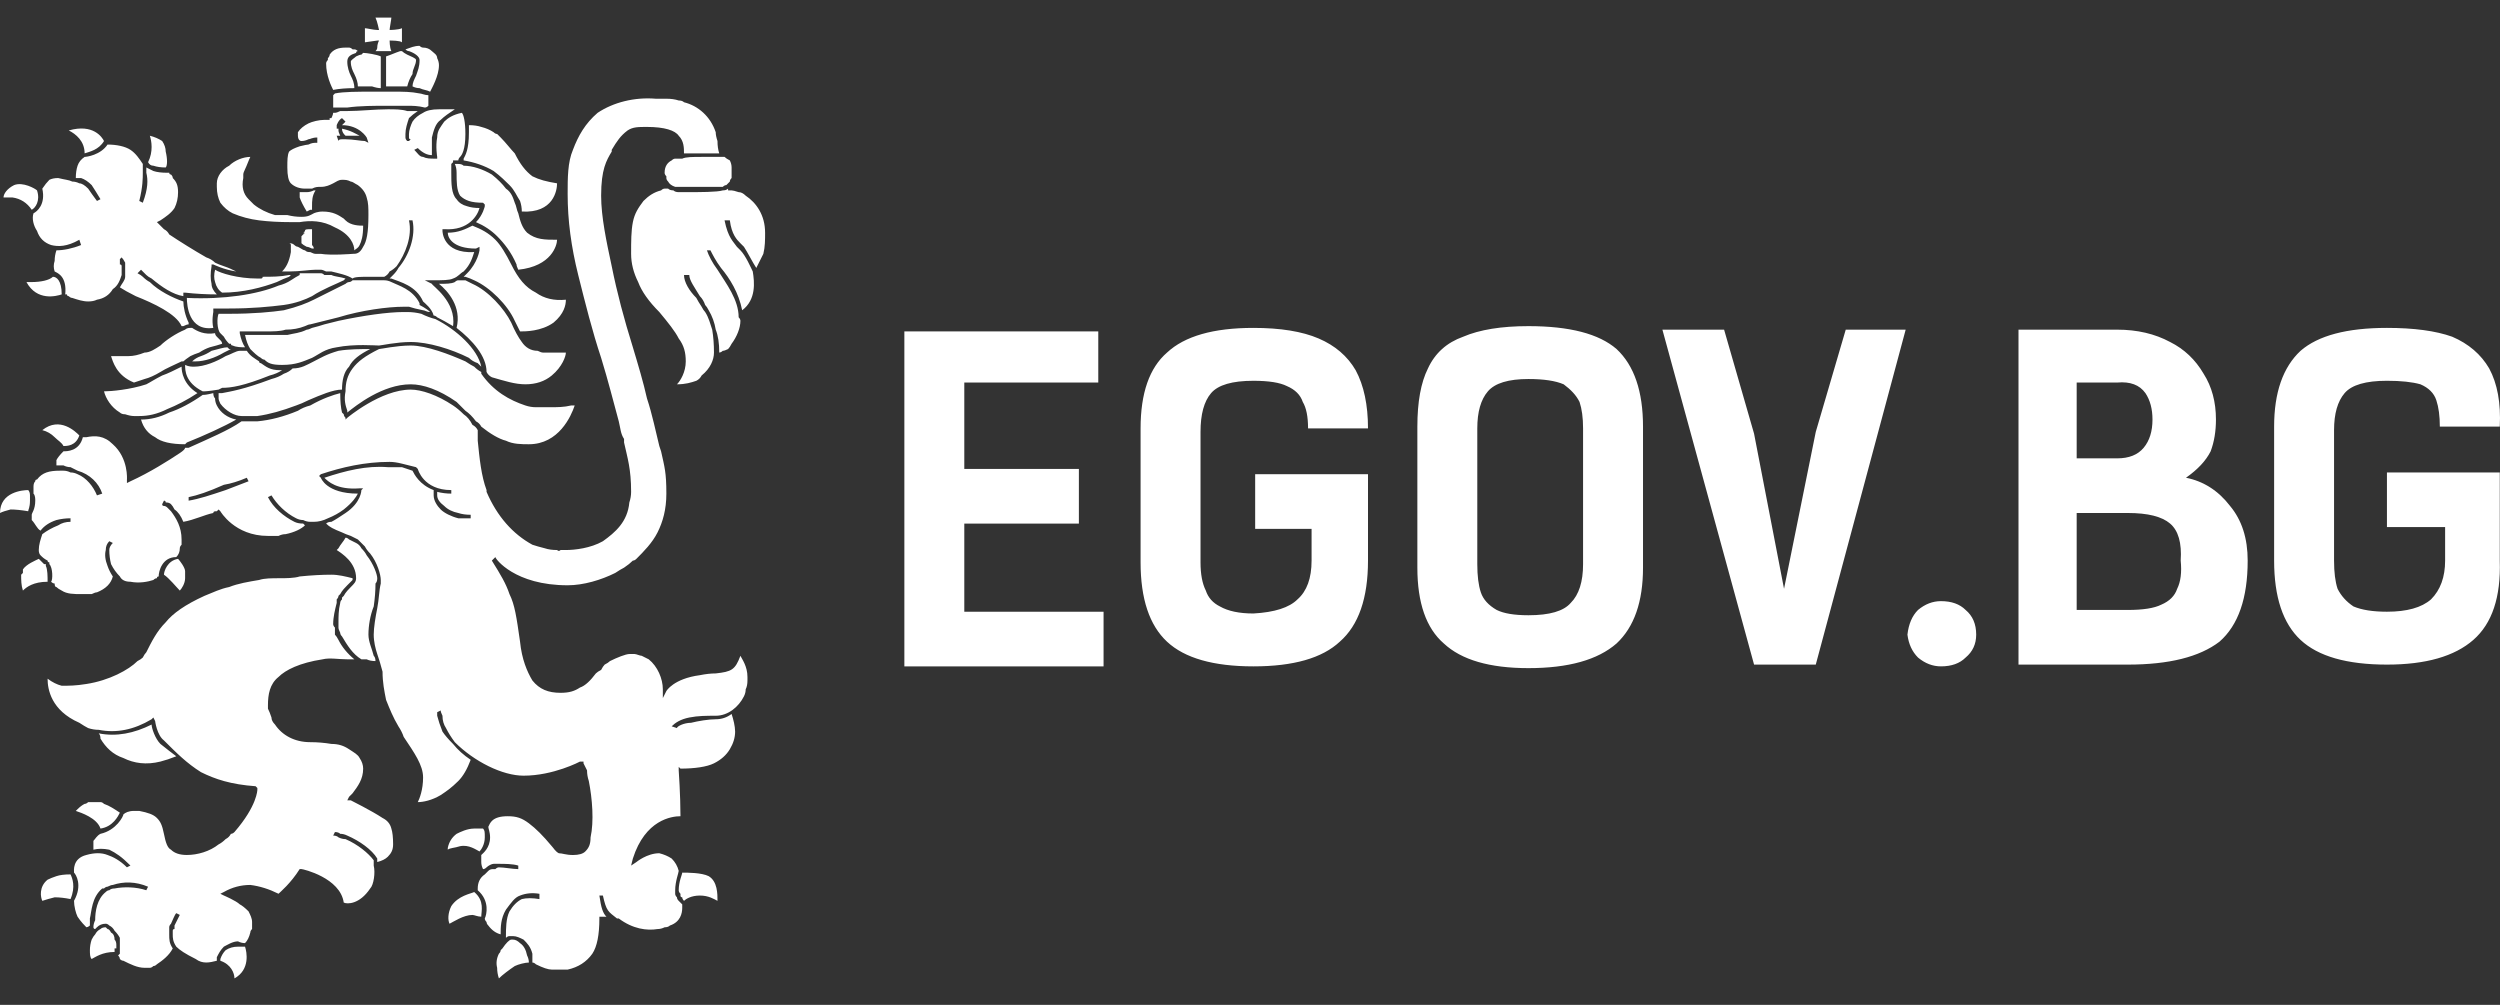 <?xml version="1.0" encoding="UTF-8"?>
<svg id="Layer_1" xmlns="http://www.w3.org/2000/svg" width="141.813" height="57" version="1.1" viewBox="0 0 141.813 57">
  <rect x="0" y="0" width="141.813" height="57" fill="#333333" stroke="none"/>
  <!-- Generator: Adobe Illustrator 29.5.1, SVG Export Plug-In . SVG Version: 2.1.0 Build 141)  -->
  <defs>
    <style>
      .st0 {
        fill: #fff;
        fill-rule: evenodd;
      }
    </style>
  </defs>
  <g id="Layer_x5F_1">
    <g id="_-1716797472">
      <path class="st0" d="M42,37.2c-.3.8-.5.9-1.4,1-.267,0-.567.033-.9.1-1.5.2-1.9.9-1.9.9l-.2.4v-.5c0-.6-.3-1.3-.8-1.7-.133-.067-.267-.133-.4-.2-.1,0-.3-.1-.4-.1h-.3c-.2,0-.7.2-1.1.4-.067.067-.167.133-.3.2-.067.067-.133.167-.2.3-.133.067-.233.133-.3.2-.3.4-.6.7-.9.8-.3.2-.6.3-1.1.3-.7,0-1.2-.2-1.6-.7-.3-.5-.6-1.2-.7-2.2-.2-1.4-.3-2.1-.6-2.7-.2-.6-.5-1.1-1-1.9l.2-.2c0,.1,1.1,1.6,4.1,1.6.9,0,1.9-.3,2.7-.7.2-.133.367-.233.5-.3.2-.133.367-.267.5-.4.067,0,.133-.033.2-.1.4-.4.9-.9,1.2-1.5s.5-1.3.5-2.2c0-1.2-.1-1.5-.3-2.4l-.1-.3c-.2-.8-.4-1.8-.7-2.7-.2-.9-.5-1.9-.8-2.9-.5-1.6-.9-3.1-1.2-4.6-.3-1.4-.6-2.8-.6-4,0-1.5.3-2,.6-2.5v-.1c.3-.5.5-.8.9-1.1.3-.2.6-.2,1.1-.2,1,0,1.6.2,1.8.5.3.3.3.7.3,1h2c-.067-.2-.1-.433-.1-.7-.067-.2-.1-.367-.1-.5-.3-.9-1-1.5-1.8-1.7-.067-.067-.167-.1-.3-.1-.2-.067-.433-.1-.7-.1h-.6c-1.2-.1-2.4.2-3.3.8-.7.6-1.1,1.3-1.4,2.1-.3.7-.3,1.6-.3,2.5,0,1.5.2,3,.6,4.6.4,1.6.8,3.2,1.3,4.7.4,1.3.7,2.5,1,3.6.1.4.1.7.3,1v.2c.2.9.4,1.5.4,2.8,0,.2-.033.4-.1.6-.1,1.1-.8,1.7-1.5,2.2-.7.4-1.6.5-2.1.5h-.3c-.067.067-.133.067-.2,0-.267,0-.5-.033-.7-.1-.267-.067-.5-.133-.7-.2-1.1-.6-2-1.6-2.6-3v-.1c-.3-.8-.4-1.8-.5-2.8v-.6c-.067-.133-.167-.233-.3-.3-.133-.267-.3-.467-.5-.6-.2-.2-.4-.367-.6-.5-.9-.6-1.8-.9-2.4-.9-1.7,0-3.6,1.6-3.6,1.6l-.1.1v-.1c-.067-.067-.1-.133-.1-.2,0,0-.033-.033-.1-.1-.067-.267-.1-.633-.1-1.1-.4.1-1,.3-1.7.7-.267.067-.5.167-.7.3-.8.333-1.567.533-2.3.6h-.9c-.7.5-1.9,1-3,1.5h-.2c0,.067-.1.167-.3.3-.6.4-1.7,1.1-2.8,1.6l-.2.1v-.2s.1-1.2-.8-2c-.5-.5-1-.5-1.5-.4h-.2c-.2.8-.9.8-1.1.8-.2.2-.333.367-.4.5v.3h.4c.133.067.267.1.4.1.133.067.267.133.4.2.7.2,1.2.7,1.4,1.3l-.3.1c-.2-.5-.6-1-1.1-1.2-.133-.067-.267-.1-.4-.1-.133-.067-.267-.1-.4-.1-.067,0-.133,0-.2,0-.6,0-1,.1-1.3.5-.067,0-.1.033-.1.1-.067.067-.1.167-.1.3v.4c.1.1.1.3.1.4,0,.5-.2.7-.2.8,0,0,0,.033,0,.1,0,.067,0,.133,0,.2.2.2.3.5.5.6.2-.267.5-.467.9-.6.267-.067.533-.1.8-.1v.2c-.267,0-.5.067-.7.2-.333.133-.633.3-.9.5-.1.3-.2.6-.2.9,0,.133.033.233.1.3.1.1.2.2.4.3,0,.067.033.1.1.1v.1c.2.2.2.9.1,1,.067.067.133.1.2.1,0,.133.033.2.1.2.067.067.167.133.3.2.3.2.7.2,1.1.2h.6c.133-.067.233-.1.3-.1.5-.2.8-.5.9-.9-.133-.2-.233-.4-.3-.6-.133-.333-.167-.633-.1-.9,0-.2.067-.367.2-.5l.2.1c-.133.133-.2.267-.2.4,0,.267.033.533.1.8.133.267.3.5.5.7.1.2.3.3.6.3.5.1,1,0,1.3-.1.067-.067.133-.1.2-.1,0-.067.033-.1.1-.1,0-.3.2-1.1,1-1.1.133-.133.2-.3.2-.5,0-.067.033-.133.1-.2v-.3c0-.7-.3-1.2-.6-1.6-.067-.067-.133-.133-.2-.2-.067-.067-.133-.1-.2-.1s-.1-.033-.1-.1l.1-.2c.067,0,.1.033.1.1.133,0,.233.033.3.1.067.067.133.167.2.3.2.133.367.367.5.7.6-.1,1.2-.4,1.7-.5,0-.1.1-.1.2-.1l.1-.1.1.1s.8,1.4,2.7,1.4c.067,0,.133,0,.2,0,.133,0,.267,0,.4,0,.133-.067.267-.1.4-.1.5-.1.9-.3,1.1-.5,0,0-.033-.033-.1-.1-.2,0-.367-.033-.5-.1-.6-.3-1.2-.8-1.5-1.4l.2-.1c.3.5.8,1,1.4,1.3.133.067.267.1.4.1.133.067.267.1.4.1h.2c.267,0,.533-.067.8-.2.333-.133.633-.3.9-.5.5-.4.7-.7.8-.9-1.8,0-2.1-.9-2.1-.9l-.1-.1.1-.1c1.2-.4,2.5-.7,3.9-.7.2,0,.433.033.7.1.267.067.533.133.8.2l.1.1s.3,1.2,1.9,1.2v.2c-.267,0-.533-.033-.8-.1v.2c0,.2.133.4.4.6.2.2.467.333.8.4.2.067.433.1.7.1v.2h-.7c-.4-.1-.8-.3-1-.5s-.4-.5-.4-.8c0-.067,0-.167,0-.3-.8-.3-1.1-.9-1.2-1.1-.2-.067-.4-.133-.6-.2h-.8c-1.2-.1-2.4.2-3.6.6.2.2.7.7,2,.6h.2l-.1.1s0,.7-.9,1.3c-.3.2-.6.4-.8.5-.133,0-.233.033-.3.1.2.2.4.3.9.5.133.067.3.133.5.2.133.067.267.133.4.2.133.133.267.267.4.4.067.133.167.267.3.4.4.5.6,1.2.6,1.5,0,.067,0,.133,0,.2-.1.4-.1.9-.2,1.4s-.2,1.1-.2,1.5.1.8.2,1.1.2.6.3,1c0,.6.1,1.1.2,1.6.2.5.4,1,.7,1.5.133.2.233.4.3.6.6.9,1.1,1.6,1.1,2.3s-.2,1.2-.3,1.4c.3,0,.8-.1,1.3-.4.3-.2.6-.4,1-.8.267-.267.5-.667.7-1.2-.4-.267-.733-.567-1-.9-.267-.267-.467-.5-.6-.7-.133-.333-.233-.633-.3-.9v-.2l.2-.1c0,.067.033.167.1.3,0,.267.067.5.2.7.133.267.3.533.5.8,1.1,1.1,2.7,1.9,3.9,1.9,1.7,0,3.2-.8,3.2-.8h.2v.1c.067.133.133.267.2.4,0,.2.033.4.1.6.2,1,.3,2.3.1,3.2,0,.4-.1.6-.3.8-.133.133-.367.2-.7.2-.4,0-.6-.1-.8-.1-.2-.1-.3-.3-.4-.4-.5-.6-.9-1-1.3-1.3-.4-.3-.7-.4-1.2-.4-.9,0-1,.4-1.1.6,0,.1.1.3.1.6,0,.6-.4.9-.5,1v.4c0,.133.033.267.1.4.067,0,.133-.033.2-.1.1-.1.3-.2.4-.2,0,0,.033,0,.1,0h.2c.3,0,.8,0,1.1.1v.2c-.3,0-.8-.1-1.1-.1-.067,0-.133.033-.2.1,0,0-.033,0-.1,0-.1,0-.2,0-.3.1,0,0-.1.1-.2.2-.3.2-.4.5-.4.8v.1c.7.6.5,1.4.4,1.6,0,.067.033.133.1.2,0,.067.033.133.1.2.2.267.433.433.7.5,0-.4,0-.9.3-1.4.3-.4.5-.7.8-.8.333-.133.7-.167,1.1-.1v.3c-.4-.067-.733-.067-1,0-.267.133-.5.367-.7.7-.2.4-.2,1-.2,1.4,0,0,0,.033,0,.1.067-.067.133-.1.2-.1h.2c.2,0,.4.1.6.2.2.2.4.4.5.8v.5c.067,0,.133.033.2.1.4.2.7.3.9.3h.9c.6-.133,1.067-.433,1.4-.9.267-.4.4-1.067.4-2v-.1h.4c-.2-.2-.3-.5-.4-1.2h.2c.2.9.3.9.8,1.3h.1c.8.6,1.6.7,2.2.6.133,0,.267-.033.4-.1.133,0,.233-.033.3-.1.6-.2.7-.7.7-1v-.2c-.067-.067-.133-.133-.2-.2-.067-.067-.1-.133-.1-.2-.067-.067-.1-.133-.1-.2v-.2c0-.5.2-1,.2-1.1-.067-.267-.2-.5-.4-.7-.2-.133-.433-.233-.7-.3-.7,0-1.3.5-1.3.5l-.3.2.1-.4c.7-2.2,2.2-2.4,2.7-2.4,0-1.2-.1-2.6-.1-2.6v-.2l.1.1c.8,0,1.5-.1,1.9-.3s.7-.467.9-.8c.2-.333.3-.667.3-1,0-.3-.1-.7-.2-1-.267.2-.567.3-.9.3-.4,0-1,.1-1.4.2-.4,0-.8.2-.8.3l-.3-.1c.2-.2.5-.4,1-.5s1-.1,1.5-.1c.7,0,1.3-.5,1.6-1.1.067-.133.1-.267.1-.4.067-.133.1-.3.1-.5v-.2c0-.6-.3-1-.4-1.2h0ZM16.5,10.4c.2.2.5.3.8.3h.4c.2-.1.3-.1.5-.1.3,0,.5-.1.7-.2.2-.1.3-.2.5-.2s.3,0,.5.1c.1,0,.2.1.4.2.267.2.433.433.5.7.1.3.1.6.1,1,0,1-.1,1.5-.3,1.8-.2.4-.4.4-.6.4,0,0-1.2.1-1.8,0h-.3c-.067,0-.167-.033-.3-.1-.1,0-.2,0-.3-.1-.1,0-.2-.1-.4-.2,0,0-.1,0-.2-.1s-.2-.1-.3-.1h0s.1,0,.1.1v.4c-.1.6-.3.9-.5,1.1h.4c.6,0,1.2-.1,1.5-.1h.3c.067,0,.167.033.3.1h.3c.4.1.9.2,1.2.4.1-.1.5-.1,1-.1h.8c.133-.067.233-.167.3-.3.133-.067.267-.167.4-.3.5-.7.9-1.7.7-2.6h.2c.2.9-.2,2-.8,2.7-.067.133-.167.267-.3.4-.067.067-.133.133-.2.2h.1c.5.2,1.4.4,1.8,1.3.1.1.5.4.6.8q.1,0,.2.1c.267.133.567.3.9.5.2-1.4-1.2-2.3-1.2-2.4l-.4-.2h.4c.6,0,1,0,1.2-.1.3-.1.4-.3.6-.4.4-.4.5-.8.6-1.1-1.8.1-1.8-1.2-1.8-1.2v-.1h.1c1.4.1,1.9-.8,2-1.2-.267,0-.5-.033-.7-.1-.267-.067-.467-.2-.6-.4-.3-.3-.3-.9-.3-1.5v-.5l.1-.1v-.1h.3c0-.067.033-.133.1-.2.1-.1.3-.4.3-1.3,0-.7-.1-1.1-.2-1.2-.5.1-.8.3-1,.5-.2.3-.4.5-.4.9-.1.5,0,1.1,0,1.1v.1h-.1c-.3,0-.5,0-.7-.1-.2,0-.3-.2-.5-.4l.2-.1c.133.133.267.233.4.3s.267.1.4.1v-1c.1-.4.2-.8.5-1,.2-.2.5-.4.8-.6h-.9c-.4,0-.7.067-.9.2-.267.133-.467.3-.6.5-.1.2-.2.5-.2.7v.2c0,.067.033.1.1.1l-.1.1h-.1c-.067-.067-.1-.133-.1-.2,0-.067,0-.133,0-.2,0-.3.1-.6.2-.9.133-.133.3-.267.5-.4h-.6c-.3-.1-.7-.1-1.1-.1-.7,0-1.6.1-2.3.1h-.4c-.133.067-.233.1-.3.1h-.1c0,.1-.1.3-.1.3h-.1v.1h-.3c-.3,0-.7.1-.9.2-.267.133-.467.3-.6.5v.2c0,.2.1.3.2.3.133,0,.267-.033.4-.1.1,0,.2-.1.5-.1v.3c-.2,0-.3,0-.5.1-.067,0-.233.033-.5.1-.3.1-.5.2-.6.3-.1.2-.1.5-.1.9,0,.467.067.767.2.9ZM12.3,10.6c0,.333.067.633.2.9.2.267.433.467.7.6.467.2.967.333,1.5.4.533.067,1.133.1,1.8.1h.5c.6-.1,1.3-.1,2,.3.9.4,1.1,1,1.1,1.3.1-.1.2-.1.3-.3.1-.2.2-.5.2-1.1-.2,0-.7,0-1-.3l-.1-.1c-.3-.2-.6-.4-1.2-.4-.3,0-.5.1-.5.1-.2.1-.3.2-.7.2-.267,0-.533-.033-.8-.1h-.7c-.467-.133-.867-.333-1.2-.6-.067-.067-.133-.133-.2-.2,0,0-.033-.033-.1-.1-.3-.3-.4-.7-.3-1.2,0-.067,0-.133,0-.2,0-.067.033-.167.1-.3.1-.2.2-.5.3-.7t0,0c-.4,0-.9.2-1.2.5-.4.2-.7.6-.7,1,0,.067,0,.133,0,.2ZM22.2,47c-.067-.267-.233-.467-.5-.6-.6-.4-1.8-1-1.8-1h-.2l.1-.2c.067-.067.133-.133.2-.2.3-.4.6-.8.6-1.4,0-.2-.067-.4-.2-.6-.1-.2-.3-.3-.6-.5-.3-.2-.6-.3-1-.3-.4-.067-.8-.1-1.2-.1-.9,0-1.6-.4-2-1-.133-.133-.2-.267-.2-.4-.067-.2-.133-.367-.2-.5v-.2c0-.6.1-1.2.6-1.6.4-.4,1.2-.8,2.5-1,.4-.1.9,0,1.4,0h.4c-.4-.333-.7-.7-.9-1.1-.067-.133-.133-.233-.2-.3v-.4c-.067-.067-.1-.133-.1-.2,0-.4.1-.8.2-1.2v-.2c.067-.067.1-.133.1-.2,0,0,.033-.033.1-.1.1-.2.3-.4.4-.5l.3-.3v-.1c-.4-.1-.8-.2-1.2-.2-.533,0-1.133.033-1.8.1-.3.1-.8.1-1.1.1-.5,0-.9,0-1.2.1-.6.1-1.2.2-1.7.4-.5.1-.9.3-1.4.5-1.1.5-1.8,1-2.2,1.5-.5.5-.8,1.1-1.1,1.7-.067.067-.133.167-.2.3-.067.067-.167.133-.3.2-.5.5-1.6,1.1-2.9,1.3-.6.1-1,.1-1.4.1-.267-.067-.533-.2-.8-.4,0,.6.2,1.8,1.8,2.5.2.133.367.233.5.3.2.067.4.1.6.1,1,.2,2,0,3-.6l.1-.1.1.2s.1.8.5,1.1c.7.7,1.3,1.3,2.1,1.8.8.4,1.7.7,3.1.8l.1.1v.1s0,.9-1.3,2.4c-.067.067-.133.1-.2.1-.067.133-.167.233-.3.3-.133.133-.267.233-.4.3-.5.4-1.2.6-1.8.6-.4,0-.7-.1-.9-.3-.2-.1-.3-.4-.4-.9-.1-.5-.2-.7-.4-.9s-.5-.3-1-.4c-.067,0-.133,0-.2,0-.067,0-.1,0-.1,0-.3,0-.5.1-.6.2,0,.1-.4.9-1.3,1.1-.2.1-.3.3-.4.4v.5c.267-.067.567-.067.9,0,.4.2.7.4,1.2.9l-.2.1c-.4-.4-.8-.6-1.1-.7-.333-.133-.733-.133-1.2,0-.8.2-.7.9-.7,1,.1.1.5.7,0,1.6,0,.3.1.7.2.9.2.3.4.5.5.6.1,0,.2-.1.2-.1v-.4c.1-.4.1-1.2.7-1.7h.1c.067-.067.133-.1.2-.1.133-.067.233-.1.3-.1.6-.2,1.3-.2,2,.1l-.1.2c-.6-.2-1.3-.2-1.8-.1-.133,0-.233.033-.3.1-.067,0-.133.033-.2.1-.5.4-.6,1.1-.6,1.6-.067.133-.1.267-.1.4,0,0,0,.1.1.1.067-.067.1-.1.1-.1.133-.133.3-.2.5-.2.067,0,.133.033.2.1.133.067.233.167.3.3.133.133.233.267.3.4v.7h0v.2c-.067.067-.1.1-.1.1t0,0c.067.067.1.133.1.2.067.067.133.1.2.1.4.2.8.4,1.2.4h.3c.067,0,.133-.033.2-.1.067,0,.133-.033.2-.1.3-.2.7-.5.9-.9-.2-.3-.2-.5-.2-.8,0-.067,0-.133,0-.2,0-.067,0-.133,0-.2,0-.067.033-.133.1-.2.1-.2.2-.5.3-.6l.2.1c-.1.2-.2.4-.3.6v.2c-.067,0-.1.033-.1.1v.2c0,.2,0,.4.2.7.2.2.5.4,1.1.7.4.3.8.2,1.2.1v-.2c.1-.2.2-.4.4-.6.2-.1.5-.3.8-.3.133.067.267.1.4.1.133-.133.233-.333.3-.6,0-.067.033-.133.1-.2v-.4c0-.2-.1-.4-.2-.6-.2-.2-.367-.333-.5-.4-.2-.2-.9-.5-.9-.5l-.2-.1.2-.1c.467-.267.967-.4,1.5-.4.533.067,1.067.233,1.6.5.1-.1.7-.6,1.2-1.4h.1c.1,0,2.2.5,2.4,1.9.2.1.9.1,1.5-.8.2-.2.3-.9.2-1.3,0-.067,0-.133,0-.2,0-.067,0-.1,0-.1-.3-.4-.9-.9-1.6-1.2-.133,0-.267-.033-.4-.1-.067-.067-.167-.1-.3-.1l.1-.2c.133,0,.233.033.3.1.133,0,.267.033.4.1.7.3,1.4.8,1.7,1.3v.2c.267-.067.467-.167.6-.3.2-.2.3-.4.3-.7,0-.4-.033-.7-.1-.9h0ZM20.2,3.2c-.1.1-.3.2-.3.3,0,.3.1.5.2.7.133.267.2.5.2.7h.8c.2.067.367.1.5.1v-1.8c-.2-.1-.8-.2-1-.2-.067.067-.1.1-.1.1-.067,0-.167.033-.3.1ZM.3,11.2h.4c.467.067.833.3,1.1.7.2-.1.5-.5.3-1.1-.1-.1-.8-.5-1.3-.3-.4.2-.6.5-.6.7.067,0,.1,0,.1,0ZM43.4,13.2c0-1-.5-1.7-1.1-2.1-.133-.133-.267-.2-.4-.2-.2-.067-.333-.1-.4-.1h-.2v-.1c-.067.067-.167.1-.3.1-.3.1-1.3.1-2.1.1h-.4c-.133,0-.233-.033-.3-.1-.133,0-.233-.033-.3-.1h-.2c-.067,0-.133.033-.2.1-.4.1-.7.3-1,.6-.3.4-.5.7-.6,1.2s-.1,1.1-.1,1.8c0,.533.133,1.067.4,1.6.2.533.6,1.1,1.2,1.7.5.6.9,1.1,1.1,1.5.3.4.4.8.4,1.3,0,.6-.3,1.1-.5,1.3.5,0,.8-.1,1.1-.2.133-.067.233-.167.3-.3.5-.4.7-.9.7-1.3,0-.467-.033-.9-.1-1.3-.1-.3-.2-.7-.4-1-.067-.067-.133-.167-.2-.3-.133-.2-.233-.367-.3-.5-.4-.4-.7-.9-.7-1.3h.3c0,.3.3.7.6,1.2.133.133.233.3.3.5.067.067.133.167.2.3.2.333.333.7.4,1.1.133.333.2.767.2,1.3,0,0,.1,0,.2-.1.067,0,.167-.033.3-.1.067-.067.133-.167.2-.3.3-.4.5-.9.5-1.3,0-.067-.033-.133-.1-.2,0-1-.7-1.9-1.2-2.7-.3-.4-.5-.8-.6-1.1h.2c.1.2.3.6.6,1,.5.6,1,1.4,1.2,2.4.8-.6.7-1.6.6-2.2-.1-.2-.4-.9-.7-1.2-.067-.067-.133-.133-.2-.2-.2-.3-.5-.5-.7-1.5h.3c.1.8.4,1.1.6,1.3.067.067.133.133.2.2.2.3.5.9.7,1.2.133-.267.267-.533.4-.8.1-.4.1-.8.1-1.2ZM1.6,29c0-.1.1-.2.1-.6v-.3c0-.133-.033-.233-.1-.3-.3,0-1.6.1-1.6,1.3.133-.067.333-.133.6-.2.267,0,.6.033,1,.1ZM13.9,53.7c-.133,0-.267,0-.4,0-.267,0-.5.067-.7.2-.133.133-.233.3-.3.5v.1c.6.2.8.7.8,1,.9-.5.7-1.5.6-1.8ZM2.7,33c0-.3,0-.7-.1-.9v-.1c-.067,0-.1,0-.1,0-.133-.133-.233-.233-.3-.3-.2.1-.7.3-.9.6v.2c-.067.067-.1.1-.1.1,0,.3,0,.6.1.9.2-.2.6-.5,1.4-.5ZM23.2,2.9c.3.1.6.3.6.5,0,.4-.1.6-.2.9-.1.2-.2.4-.2.6.133.067.267.1.4.1.2.1.4.1.6.2.1-.2.5-.9.5-1.5,0-.133-.033-.267-.1-.4,0-.2-.2-.3-.3-.4-.133-.133-.3-.2-.5-.2-.067,0-.133-.033-.2-.1-.3,0-.5.1-.8.2.067.067.133.1.2.1ZM22.3,4.9h.8c.067-.267.167-.5.3-.7,0-.3.2-.5.2-.8,0-.1-.3-.2-.5-.3-.133-.067-.233-.133-.3-.2h-.1c-.3.1-.5.2-.8.3v1.7h.4ZM3.5,16.7c0-.8-.3-1-.5-1-.2.2-.7.3-1.2.3h-.3c.6,1.1,1.7.8,2,.7ZM18.9,5.1h0c.333-.067.733-.1,1.2-.1,0-.3-.1-.5-.2-.7s-.2-.5-.2-.8.2-.4.5-.5c0-.067.033-.1.1-.1-.067-.067-.133-.1-.2-.1-.067,0-.1,0-.1,0-.067-.067-.133-.1-.2-.1h-.2c-.4,0-.7.1-.9.4,0,.067-.033.133-.1.2v.1c-.067.067-.1.133-.1.2,0,.7.3,1.3.4,1.5ZM21.4,2.3h.1c-.067.133-.1.267-.1.4,0,.067-.033.133-.1.2h.9c-.1-.2-.1-.6-.1-.6.1,0,.6,0,.7.1v-.8c-.2.1-.7.1-.7.1,0-.1.1-.6.1-.7h-.9c.1.2.2.7.2.7h-.1c-.2,0-.6-.1-.7-.1v.8l.7-.1ZM29.9,54.2c-.067-.333-.2-.567-.4-.7-.133-.133-.267-.2-.4-.2-.067,0-.1,0-.1,0-.1,0-.3.2-.5.5,0,0-.033.033-.1.1,0,.067-.033.133-.1.2-.133.267-.167.533-.1.8,0,.2.033.4.1.6.2-.2.6-.5.9-.7.2-.1.6-.2.8-.2,0-.133-.033-.267-.1-.4ZM24.1,6.1c.067,0,.133-.033.2-.1v-.6c-.2,0-.4-.1-.5-.1-.5-.1-.9-.1-1.5-.1h-1.2c-.8,0-1.6,0-2.1.1,0,0-.033.033-.1.1v.7h.8c.7-.1,1.6-.1,2.2-.1h1.2c.3,0,.6,0,1,.1ZM26.9,50.6c-.2.1-.9.2-1.3.8-.2.4-.2.8-.1,1,.2-.1.8-.5,1.3-.5.1,0,.3.1.5.1,0-.3.2-.9-.4-1.4ZM40.7,51.1c0-.4,0-1.1-.5-1.4-.4-.2-1.2-.2-1.5-.2,0,.1-.2.5-.2,1,0,.067.033.133.1.2,0,0,0,.033,0,.1s.033.1.1.1c0,.067.033.133.1.2.1-.1.4-.3.9-.3s.8.2,1,.3ZM26.1,48c.5-.1.9.2,1.1.3.1-.1.3-.4.3-.8,0-.3,0-.4-.1-.5-.2,0-.367,0-.5,0-.4,0-.8.2-1,.3-.267.2-.433.467-.5.8v.1c.1-.1.4-.1.7-.2ZM4,49.6c-.333,0-.6.033-.8.1-.2.067-.367.133-.5.2-.5.4-.4,1-.3,1.2.2-.067.433-.133.7-.2.267,0,.567.033.9.1.3-.7.1-1.2,0-1.4ZM14.1,27.3c-.533.2-.967.367-1.3.5-.9.3-1.5.5-2.1.6v-.2c.5-.1,1.1-.3,2-.7.4-.067.833-.2,1.3-.4l.1.2ZM21.2,34.4c.067-.467.1-.9.1-1.3.067-.067.1-.167.1-.3,0-.2-.2-.8-.6-1.3-.067-.133-.167-.267-.3-.4-.067-.133-.167-.233-.3-.3-.133-.067-.267-.133-.4-.2-.067-.067-.133-.1-.2-.1-.1.2-.3.4-.4.6l-.1.1c.3.2,1.1.7,1.1,1.6,0,.2-.1.3-.3.5-.1.1-.3.3-.4.5,0,0-.033.033-.1.1v.1c-.067.067-.1.133-.1.2-.1.4-.1.8-.1,1.1v.3c0,.067.033.167.1.3,0,.067.033.133.1.2.3.5.6,1,1.1,1.3h.3c.133.067.3.1.5.1,0-.133-.033-.233-.1-.3-.1-.4-.3-.8-.3-1.2,0-.5.1-1.1.3-1.6ZM9.3,32.6c.3.2.7.7.9.9.1-.1.3-.4.3-.7v-.4c0-.2-.3-.6-.4-.7-.6.1-.8.7-.8.9ZM2.4,10.7c.2.9-.3,1.3-.5,1.4-.1.3,0,.7.2,1,.067.2.167.367.3.5s.3.233.5.3c.4.1.9.1,1.6-.3l.1.3c-.5.2-1,.3-1.4.3-.067.2-.1.4-.1.6-.067.2-.067.4,0,.6.2.1.7.3.6,1.3h.1c0,.067.033.1.1.1.067.067.133.1.2.1.3.1.6.2.9.2.2,0,.367-.033.5-.1.4-.067.7-.267.9-.6.3-.2.4-.5.5-.8v-.5c0-.067-.033-.1-.1-.1v-.3l.1-.1c.067.067.133.167.2.3v.8c0,.2-.2.4-.3.6.2.133.5.3.9.5,1,.4,2.3,1,2.6,1.7h.1c.133-.067.233-.1.3-.1v-.1c-.2-.4-.3-.9-.3-1.2-.6-.2-1.4-.6-1.9-1.1-.133-.067-.267-.167-.4-.3-.067-.067-.167-.133-.3-.2l.2-.2c.067.067.167.167.3.3.067.067.167.133.3.2.6.5,1.2.9,1.8,1h0v-.2h.1c.6.067,1.2.1,1.8.1-.2-.2-.3-.4-.3-.6-.067-.267-.067-.6,0-1v-.1h.1s.6.3,1.3.4c-.2-.1-.4-.2-.7-.3-.2-.067-.367-.133-.5-.2-.133-.133-.3-.233-.5-.3-.7-.4-1.5-.9-2.1-1.3-.067-.133-.167-.233-.3-.3-.067-.067-.167-.167-.3-.3l-.1-.1.2-.1c.3-.2.6-.4.8-.7.133-.267.2-.567.2-.9,0-.4-.1-.6-.3-.8,0-.067-.033-.133-.1-.2-.067,0-.1-.033-.1-.1h-.1c-.333,0-.6-.033-.8-.1-.133-.067-.267-.133-.4-.2v.3c.1.4.1.9-.2,1.7l-.2-.1c.2-.8.2-1.3.2-1.6v-.5c-.2-.3-.4-.6-.7-.8-.3-.2-.8-.3-1.3-.3-.4.6-1.2.7-1.3.7-.2.133-.333.3-.4.5-.067.2-.1.433-.1.7h.3c.2.067.4.2.6.4.133.2.3.467.5.8l-.2.1c-.2-.267-.367-.5-.5-.7-.2-.2-.367-.3-.5-.3-.133-.067-.267-.1-.4-.1-.2-.1-.4-.1-.8-.2-.2,0-.367.033-.5.1-.133.133-.267.3-.4.5ZM26.6,7.5c0,1-.2,1.3-.3,1.5v.1h0c.6.1,1.2.3,1.7.6.4.3.7.6.9.8.3.3.4.6.6.9.067.2.1.4.1.6,1.8.1,2-1.2,2-1.6-.6-.1-1-.2-1.4-.4-.4-.3-.7-.7-1-1.3-.2-.2-.5-.6-.8-.9-.067-.067-.133-.133-.2-.2-.067,0-.133-.033-.2-.1-.2-.133-.433-.233-.7-.3-.2-.067-.433-.1-.7-.1,0,.133,0,.267,0,.4ZM3.9,7.4c.4.2.9.6.9,1.3.3-.1.8-.2,1.1-.7-.1-.2-.6-1-2-.6ZM15.8,16.2c-1.2.5-3.1.8-5.2.7,0,.4.1,1.9,1.5,1.7-.1-.4,0-.9,0-.9v-.2h.9c1.3,0,2.3-.1,3.1-.2.7-.1,1.2-.3,1.6-.5.6-.4,1.4-.7,1.8-.9.067-.067.1-.1.1-.1-.3-.1-.6-.1-.8-.2h-.4c-.067-.067-.133-.1-.2-.1h-1.2v.1c-.133.067-.3.167-.5.3s-.433.233-.7.3ZM11.1,20.5c.5,0,1.1-.2,1.6-.5.133-.067.267-.133.4-.2h-.1c-.067-.067-.1-.1-.1-.1-.2,0-.5.1-.9.2-.2.133-.4.233-.6.3-.2.067-.367.167-.5.3h-.1c.067,0,.167,0,.3,0ZM10.5,18.7c-.5.2-1.1.6-1.4.9-.3.2-.6.4-.9.4-.333.133-.633.2-.9.2h-1c.1.3.3,1.1,1.3,1.5.2-.067.4-.133.6-.2.267-.067.567-.2.9-.4.3-.2.8-.4,1.2-.6h.1c.067-.067.2-.167.4-.3.133-.067.3-.133.5-.2.2-.133.4-.233.6-.3.267-.067.5-.133.7-.2,0-.067-.033-.133-.1-.2-.067-.067-.133-.133-.2-.2-.067-.067-.1-.133-.1-.2-.6.1-1-.1-1.3-.3-.067,0-.1,0-.1,0-.133,0-.233.033-.3.1ZM5.9,22.2c.1.4.4.9.9,1.2.067.067.167.1.3.1.2.067.367.1.5.1.067,0,.167,0,.3,0,.5,0,1-.1,1.6-.4.5-.2,1.1-.5,1.7-.9-.8-.5-.9-1.2-.9-1.5-.4.2-.8.4-1.1.5-.4.2-.7.4-.9.5-.9.3-2,.4-2.4.4ZM32.1,20h-1.3c-.067,0-.167-.033-.3-.1-.4,0-.7-.2-.9-.5-.2-.267-.4-.633-.6-1.1-.4-.8-1.3-1.8-2.2-2.2-.133-.067-.267-.133-.4-.2-.133,0-.267,0-.4,0-.067,0-.133.033-.2.1-.2.1-.5.1-.9.1.5.4,1.3,1.3,1,2.5.9.7,1.7,1.6,1.7,2.5.067.133.167.233.3.3.7.2,1.3.4,1.9.4s1.1-.167,1.5-.5c.6-.5.8-1.1.8-1.3ZM3.1,24.8c.2.2.4.3.5.5.2,0,.7,0,.9-.6-.2-.2-1.1-1.1-2.1-.3.267.067.5.2.7.4ZM20,15.9c-.067.067-.133.1-.2.1,0,0-.1,0-.2.1l-1.8.9c-.4.2-.9.4-1.7.6-.7.1-1.7.2-3.1.2h-.6c-.1.2-.1.9.1,1.1.067.067.133.133.2.2.067.133.167.267.3.4h.1c0,.067.033.1.1.1.2.1.5.1.7.1-.133-.2-.233-.467-.3-.8v-.1h1.4c.5,0,.9,0,1.2-.1.4,0,.767-.067,1.1-.2.133-.067.233-.1.3-.1.267-.067.533-.133.8-.2s.533-.133.8-.2c1.3-.4,2.8-.6,3.7-.6h.3c.2.067.467.133.8.2.1,0,.2.1.4.1-.2-.2-.6-.4-.6-.4v-.1c-.4-.8-1.2-1-1.6-1.2-.133-.067-.267-.1-.4-.1h-.8c-.5,0-.9,0-1,0ZM30.4,16.6c-.6-.3-1-.8-1.4-1.6-.3-.6-.6-1.1-.9-1.4-.4-.4-.8-.6-1.3-.8-.4.2-.8.4-1.4.4,0,.3.3.9,1.6.9l.2-.1v.2s-.1.7-.7,1.3c-.067.067-.133.133-.2.2h.1c.2.067.367.133.5.2.9.4,1.9,1.4,2.3,2.3.133.267.233.467.3.6.3,0,1.2,0,1.9-.5.6-.5.7-1,.7-1.3-.667.067-1.233-.067-1.7-.4ZM17.7,20.3c.4-.2.7-.5,1.4-.6,1-.2,2.2-.1,2.4-.1.1,0,1-.2,1.8-.2,1,0,2.3.4,3.3.9.133.133.3.233.5.3.067.067.133.133.2.2-.2-1-1.4-2.1-2.6-2.7-.267-.067-.533-.167-.8-.3-.267-.067-.533-.1-.8-.1h-.2c-.9,0-2.3.2-3.7.5-.267.067-.533.133-.8.2-.2.067-.433.133-.7.2-.133.067-.233.1-.3.1-.4.2-.7.2-1.1.3h-2.4c.067.333.167.6.3.8.2.2.4.4.6.5.067.067.133.1.2.1.2.2.4.3,1,.3.8,0,1.2-.2,1.7-.4ZM31.6,13.6c-.7,0-1.2,0-1.7-.4-.3-.3-.4-.7-.5-1.1-.1-.2-.1-.4-.2-.6-.1-.3-.2-.6-.5-.8-.2-.267-.467-.533-.8-.8-.5-.3-1.1-.5-1.6-.5-.067-.067-.167-.1-.3-.1h-.2c.067.133.1.3.1.5,0,.5,0,1,.2,1.3.133.133.3.233.5.3.2.067.467.1.8.1l.1.1v.1s-.1.5-.5.9c.467.2.867.467,1.2.8.4.4.8.9,1.1,1.6,0,.067.033.167.1.3,1.9-.2,2.2-1.4,2.2-1.7ZM19.1,7.3v-.2s.1-.3.3-.4l.2.2c-.067.067-.133.133-.2.2,1,0,1.4.7,1.4.7l.1.3-.2-.1c-.2,0-.7-.1-1.1-.1h-.2c-.133,0-.2.033-.2.1l-.1-.3h.2c-.067-.133-.1-.233-.1-.3v-.1h-.1ZM39.8,8.9c-.5,0-.9,0-1.1.1h-.4c-.067,0-.133.033-.2.1-.2.1-.4.3-.4.7,0,.067.033.133.1.2v.1c0,.067.033.133.1.2.067.133.2.233.4.3h2.7c.067-.067.133-.1.2-.1.067-.067.133-.133.2-.2,0-.067.033-.133.1-.2v-.6c0-.133-.033-.267-.1-.4-.133-.067-.233-.133-.3-.2-.067,0-.133,0-.2,0-.3,0-.7,0-1.1,0ZM15.7,16c.267-.133.5-.233.7-.3,0,0,.033-.033.1-.1h-.1c-.5.1-1,.1-1.5.1,0,.067-.033.1-.1.1h-.2c-1.1,0-2.1-.3-2.4-.5-.067.267-.067.5,0,.7.067.267.2.467.4.6,1.2,0,2.3-.3,3.1-.6ZM13.7,23.6h.9c.7-.1,1.4-.3,2.2-.6.2-.067.433-.167.7-.3.7-.3,1.4-.6,1.9-.6,0-.5.1-1,.4-1.3.2-.4.6-.7,1.2-1-.5,0-1.2,0-1.8.1-.7.2-1,.4-1.4.6s-.7.4-1.2.4c-.133.133-.3.233-.5.3-.2.133-.433.233-.7.3-1.6.6-2.3.7-2.8.8h-.2s0,0,0,0c0,.067,0,.167,0,.3,0,.067.033.167.1.3.3.4.8.7,1.2.7ZM19.7,23.3v.1c.5-.4,2-1.6,3.6-1.6.7,0,1.6.3,2.6,1l.5.5c.2.133.4.333.6.6.133.067.233.167.3.3.5.4,1,.7,1.4.8.4.2.9.2,1.3.2,1.7,0,2.4-1.6,2.6-2.2h-.2c-.4.1-.8.1-1.2.1h-.8c-.2,0-.4-.033-.6-.1-.9-.3-1.8-.8-2.5-1.8v-.1c-.133-.067-.267-.167-.4-.3-.133-.067-.3-.167-.5-.3-.9-.4-2.2-.9-3.1-.9-.8,0-1.7.2-1.8.2-.8.4-1.2.7-1.5,1.1s-.4.8-.4,1.3c-.1.5,0,.8.1,1.1ZM8,23.8c.133.467.4.8.8,1,.333.267.9.4,1.7.4l.1-.1c1-.4,2.1-.9,2.8-1.3-.5-.1-.9-.4-1.1-.8-.067-.133-.1-.267-.1-.4-.067-.067-.1-.167-.1-.3-.4.1-.5.1-.6.1-.667.467-1.3.8-1.9,1-.533.267-1.067.4-1.6.4ZM8.4,9.2c.067.133.167.2.3.2.2.067.433.1.7.1.1-.1.1-.5,0-.9,0-.2-.067-.4-.2-.6-.2-.133-.433-.233-.7-.3.1.3.2.9-.1,1.5ZM10.5,20.7c0,.3,0,1,1,1.5.1,0,.3,0,.9-.1l.2-.1c.5,0,1.2-.1,2.7-.7.267-.067.5-.167.7-.3h.1-.2c-.6,0-.8-.2-1.1-.4-.067,0-.1-.033-.1-.1-.3-.2-.5-.3-.7-.6h-.3c-.067,0-.1,0-.1,0-.2,0-.5.2-.8.3-.5.3-1.2.6-1.8.6-.1,0-.3,0-.5-.1ZM6.5,53.3c0-.2-.067-.333-.2-.4-.067-.133-.133-.2-.2-.2-.067-.067-.1-.1-.1-.1-.133,0-.233.033-.3.1-.133.067-.233.167-.3.3-.067.067-.133.167-.2.3-.067.2-.1.4-.1.6s0,.4.1.5c.2-.1.6-.4,1.3-.4h0v-.2c.067,0,.1,0,.1,0v-.2c0-.133-.033-.233-.1-.3ZM5.5,45.5h-.5c-.067.067-.133.1-.2.1-.133.067-.267.167-.4.3,0,0-.033.033-.1.1.3.1,1.2.4,1.4,1,.7-.1,1-.7,1.1-.9-.3-.2-.6-.4-.9-.5-.067-.067-.133-.1-.2-.1-.133,0-.2,0-.2,0ZM5.7,41.9c.3.5.7.9,1.3,1.1.6.3,1.3.4,2.1.2.267-.067.567-.167.9-.3-.267-.2-.567-.433-.9-.7-.3-.3-.5-.9-.5-1.1-1,.5-2,.7-3,.5.067.067.1.167.1.3ZM17.7,13s0,0,0,0ZM17.1,13.4v.4c.067.067.167.133.3.2.067,0,.167.033.3.1h.1c0-.067-.033-.133-.1-.2v-.9s0,0,0,0c-.3,0-.4,0-.4.1-.2.3-.1.1,0,.1v-.1.1c-.067.067-.133.133-.2.2ZM17.4,10.9h-.4v.3c.067.2.2.467.4.8.133-.067.2-.1.2-.1h.1v-.2c0-.3,0-.6.2-.9h-.1c-.133.067-.267.1-.4.1ZM19.4,7.3c0,.2.1.3.2.4h.8c-.2-.1-.5-.3-1-.4h0Z"/>
      <path class="st0" d="M62.3,21.7h-7.6v4.9h6.5v3.1h-6.5v5h7.9v3.1h-11.3v-19h11v2.9ZM77.6,26.9v4.9c0,2.133-.533,3.667-1.6,4.6-1,.933-2.633,1.4-4.9,1.4s-3.9-.467-4.9-1.4-1.5-2.433-1.5-4.5v-7.6c0-2,.5-3.433,1.5-4.3,1-.933,2.633-1.4,4.9-1.4,1.533,0,2.767.2,3.7.6s1.633,1,2.1,1.8c.467.867.7,1.967.7,3.3h-3.4c0-.667-.1-1.167-.3-1.5-.133-.4-.433-.7-.9-.9-.4-.2-1.033-.3-1.9-.3-1.2,0-2,.233-2.4.7s-.6,1.2-.6,2.2v7.4c0,.667.1,1.2.3,1.6.133.4.4.7.8.9.467.267,1.1.4,1.9.4,1.2-.067,2.033-.333,2.5-.8.533-.467.8-1.2.8-2.2v-1.8h-3.2v-3.1h6.4ZM86.7,37.9c-2.2,0-3.8-.467-4.8-1.4-1-.867-1.5-2.3-1.5-4.3v-8c0-1.4.2-2.5.6-3.3.4-.867,1.067-1.467,2-1.8.933-.4,2.167-.6,3.7-.6,2.333,0,4,.433,5,1.3,1,.933,1.5,2.4,1.5,4.4v8c0,1.933-.5,3.367-1.5,4.3-1.067.933-2.733,1.4-5,1.4ZM86.7,34.9c1.2,0,2-.233,2.4-.7.467-.467.7-1.2.7-2.2v-7.7c0-.6-.067-1.1-.2-1.5-.2-.4-.5-.7-.9-1-.467-.2-1.133-.3-2-.3-1.133,0-1.9.233-2.3.7-.4.467-.6,1.167-.6,2.1v7.7c0,.667.067,1.2.2,1.6s.433.733.9,1c.4.2,1,.3,1.8.3ZM103,37.7h-3.5l-5.2-19h3.5l1.7,5.9,1.7,8.8,1.8-8.9,1.7-5.8h3.4l-5.1,19ZM108.2,36c.067-.6.267-1.067.6-1.4.4-.333.833-.5,1.3-.5.6,0,1.067.167,1.4.5.4.333.6.8.6,1.4,0,.533-.2.967-.6,1.3-.333.333-.8.5-1.4.5-.467,0-.9-.167-1.3-.5-.333-.333-.533-.767-.6-1.3ZM120.1,18.7c1.133,0,2.133.233,3,.7.8.4,1.433,1,1.9,1.8.467.733.7,1.6.7,2.6,0,.667-.1,1.267-.3,1.8-.267.533-.733,1.033-1.4,1.5,1,.2,1.833.733,2.5,1.6.667.8,1,1.833,1,3.1,0,2.133-.533,3.667-1.6,4.6-1.133.867-2.867,1.3-5.2,1.3h-6.2v-19h5.6ZM117.8,26h2.3c.667,0,1.167-.2,1.5-.6.333-.4.5-.933.5-1.6,0-.6-.133-1.1-.4-1.5-.333-.467-.867-.667-1.6-.6h-2.3v4.3ZM120.7,34.6c.867,0,1.5-.1,1.9-.3.467-.2.767-.5.9-.9.2-.4.267-.933.2-1.6.067-1-.133-1.7-.6-2.1-.467-.4-1.267-.6-2.4-.6h-2.9v5.5h2.9ZM141.8,26.8v5c.067,2.067-.433,3.567-1.5,4.5s-2.7,1.4-4.9,1.4c-2.267,0-3.9-.467-4.9-1.4s-1.5-2.433-1.5-4.5v-7.6c0-1.933.5-3.367,1.5-4.3,1-.867,2.633-1.3,4.9-1.3,1.533,0,2.767.167,3.7.5.933.4,1.633,1,2.1,1.8.467.867.667,1.967.6,3.3h-3.4c0-.6-.067-1.1-.2-1.5s-.433-.7-.9-.9c-.467-.133-1.1-.2-1.9-.2-1.2,0-2,.233-2.4.7-.4.467-.6,1.167-.6,2.1v7.4c0,.667.067,1.2.2,1.6.2.4.5.733.9,1,.467.2,1.1.3,1.9.3,1.133,0,1.967-.233,2.5-.7.533-.533.8-1.267.8-2.2v-1.9h-3.3v-3.1h6.4Z"/>
    </g>
  </g>
</svg>